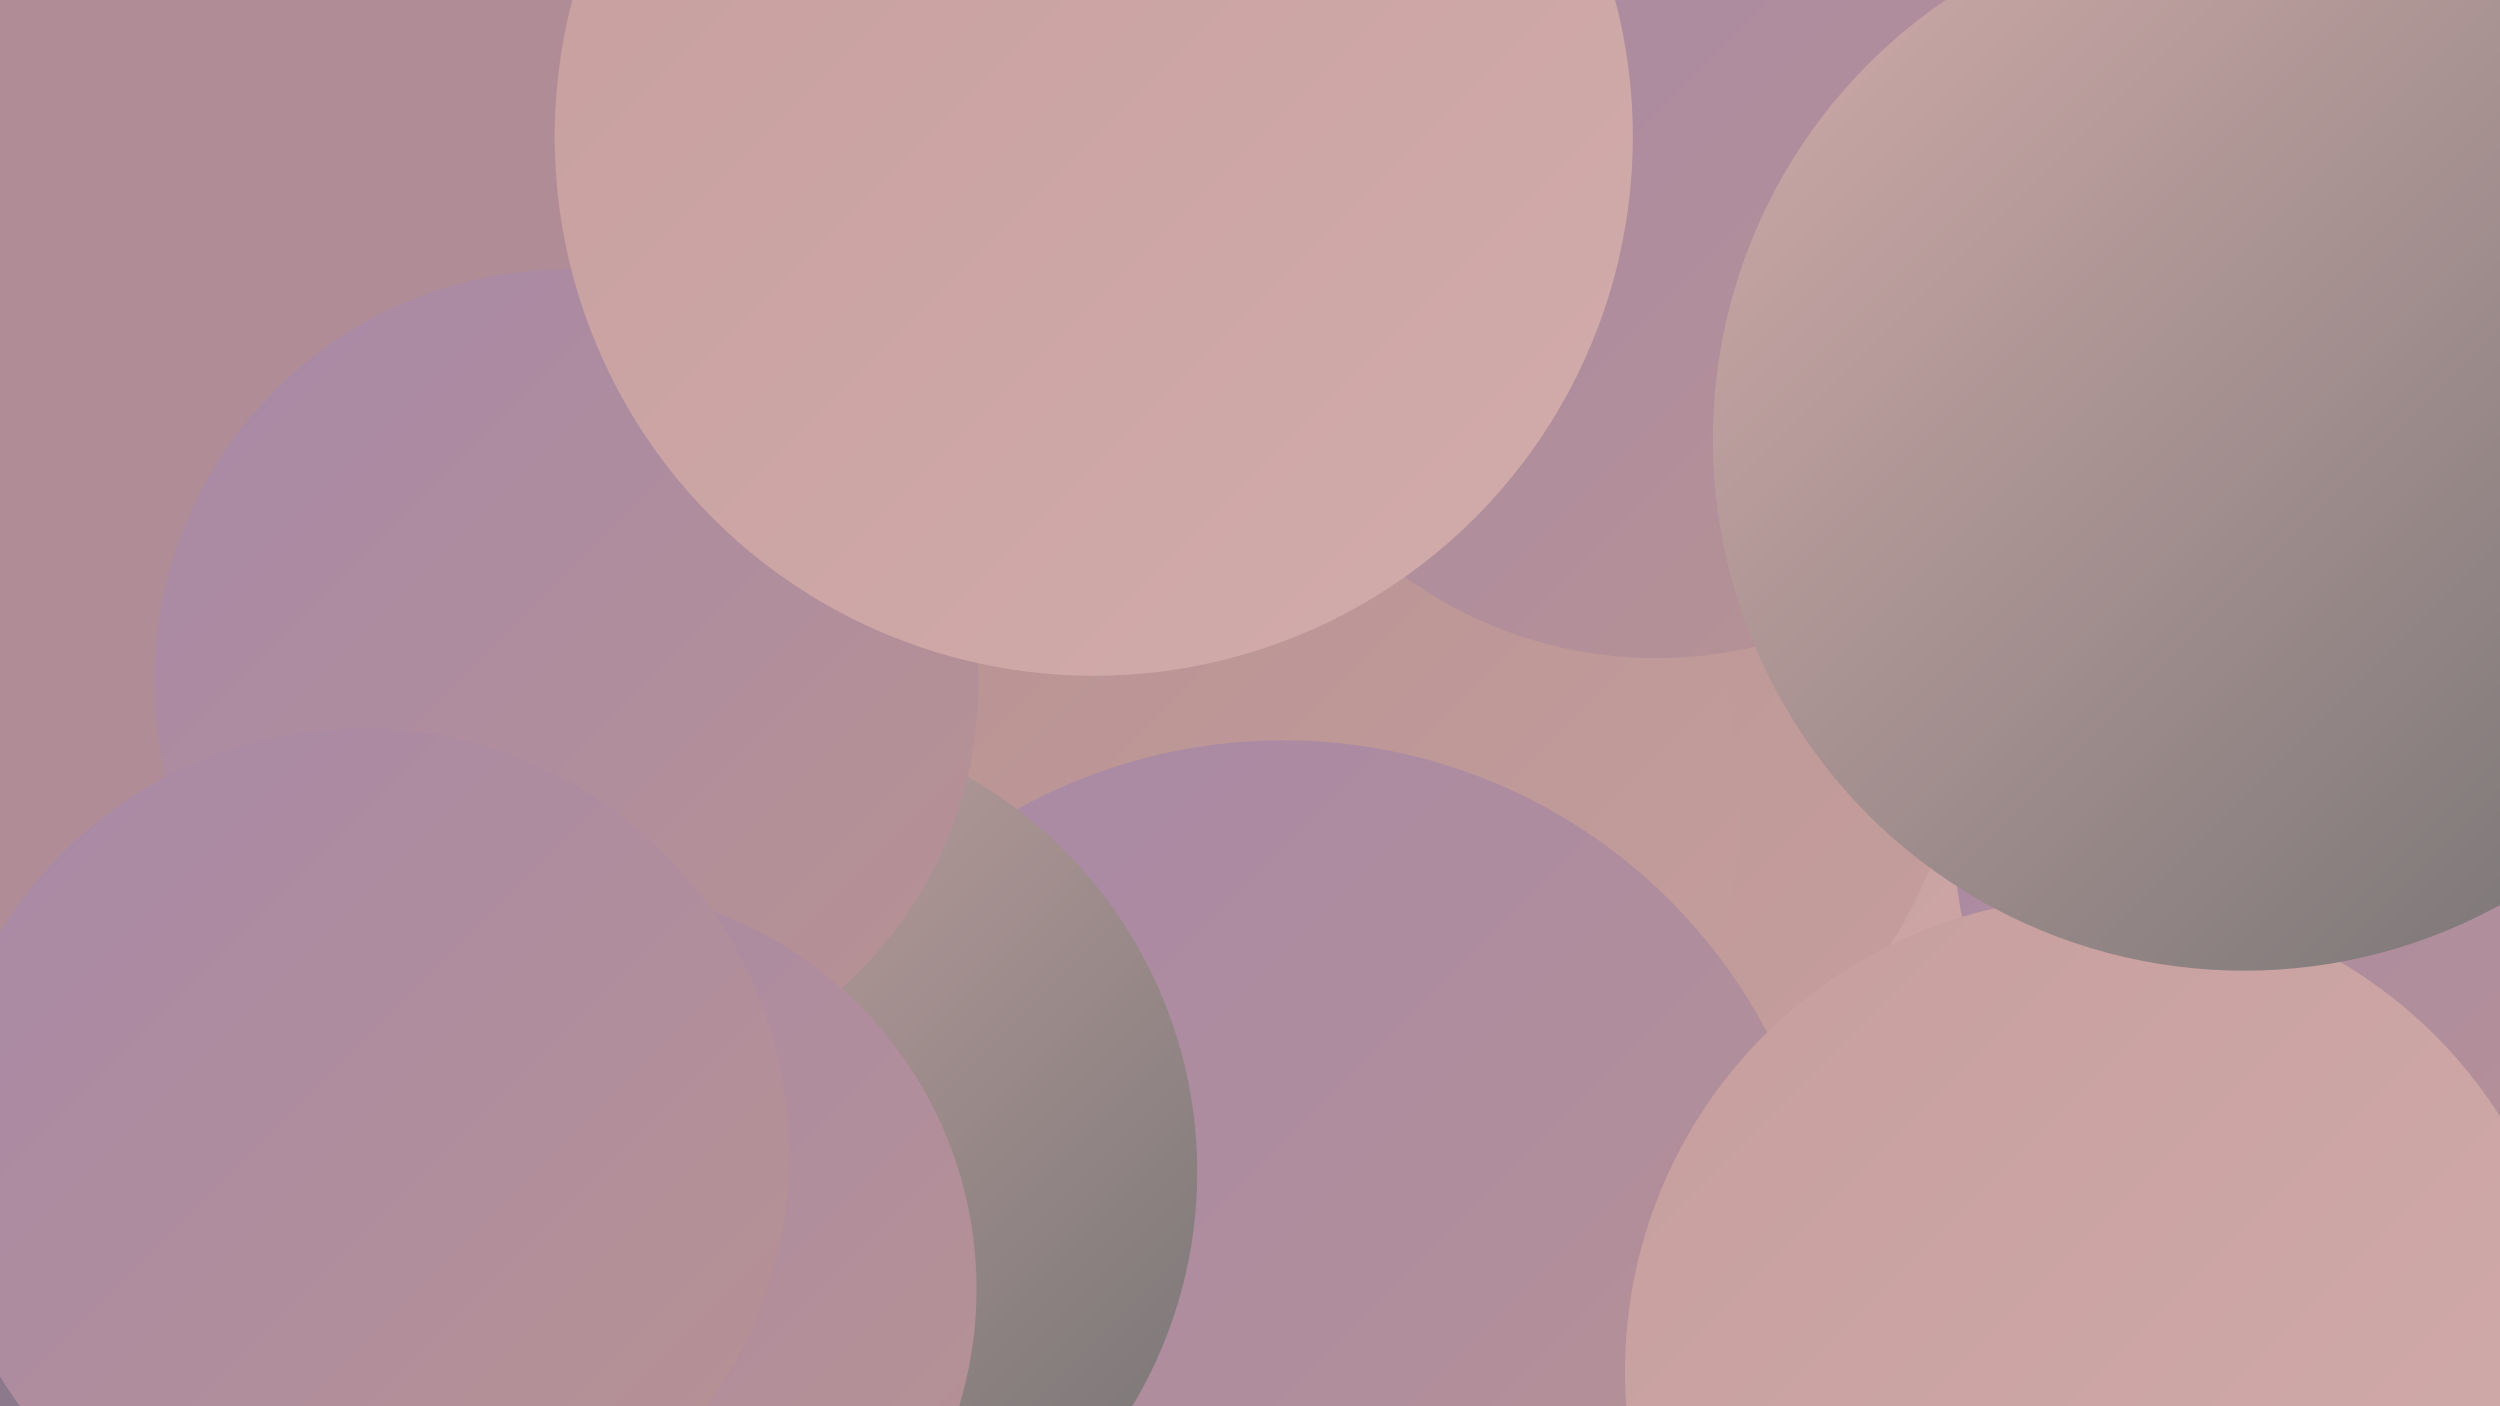 <?xml version="1.0" encoding="UTF-8"?><svg width="1280" height="720" xmlns="http://www.w3.org/2000/svg"><defs><linearGradient id="grad0" x1="0%" y1="0%" x2="100%" y2="100%"><stop offset="0%" style="stop-color:#727172;stop-opacity:1" /><stop offset="100%" style="stop-color:#857785;stop-opacity:1" /></linearGradient><linearGradient id="grad1" x1="0%" y1="0%" x2="100%" y2="100%"><stop offset="0%" style="stop-color:#857785;stop-opacity:1" /><stop offset="100%" style="stop-color:#977f97;stop-opacity:1" /></linearGradient><linearGradient id="grad2" x1="0%" y1="0%" x2="100%" y2="100%"><stop offset="0%" style="stop-color:#977f97;stop-opacity:1" /><stop offset="100%" style="stop-color:#a888a8;stop-opacity:1" /></linearGradient><linearGradient id="grad3" x1="0%" y1="0%" x2="100%" y2="100%"><stop offset="0%" style="stop-color:#a888a8;stop-opacity:1" /><stop offset="100%" style="stop-color:#b79292;stop-opacity:1" /></linearGradient><linearGradient id="grad4" x1="0%" y1="0%" x2="100%" y2="100%"><stop offset="0%" style="stop-color:#b79292;stop-opacity:1" /><stop offset="100%" style="stop-color:#c59e9d;stop-opacity:1" /></linearGradient><linearGradient id="grad5" x1="0%" y1="0%" x2="100%" y2="100%"><stop offset="0%" style="stop-color:#c59e9d;stop-opacity:1" /><stop offset="100%" style="stop-color:#d2acaa;stop-opacity:1" /></linearGradient><linearGradient id="grad6" x1="0%" y1="0%" x2="100%" y2="100%"><stop offset="0%" style="stop-color:#d2acaa;stop-opacity:1" /><stop offset="100%" style="stop-color:#727172;stop-opacity:1" /></linearGradient></defs><rect width="1280" height="720" fill="#b08d96" /><circle cx="752" cy="525" r="241" fill="url(#grad1)" /><circle cx="1164" cy="383" r="260" fill="url(#grad3)" /><circle cx="174" cy="665" r="243" fill="url(#grad1)" /><circle cx="1086" cy="132" r="273" fill="url(#grad5)" /><circle cx="953" cy="346" r="205" fill="url(#grad0)" /><circle cx="1176" cy="362" r="288" fill="url(#grad5)" /><circle cx="733" cy="337" r="277" fill="url(#grad4)" /><circle cx="251" cy="590" r="224" fill="url(#grad0)" /><circle cx="670" cy="40" r="258" fill="url(#grad6)" /><circle cx="1252" cy="422" r="252" fill="url(#grad3)" /><circle cx="661" cy="413" r="230" fill="url(#grad4)" /><circle cx="657" cy="659" r="280" fill="url(#grad3)" /><circle cx="848" cy="117" r="220" fill="url(#grad3)" /><circle cx="380" cy="600" r="233" fill="url(#grad6)" /><circle cx="290" cy="349" r="211" fill="url(#grad3)" /><circle cx="1075" cy="702" r="243" fill="url(#grad5)" /><circle cx="560" cy="70" r="276" fill="url(#grad5)" /><circle cx="1149" cy="225" r="272" fill="url(#grad6)" /><circle cx="294" cy="660" r="206" fill="url(#grad3)" /><circle cx="186" cy="591" r="218" fill="url(#grad3)" /></svg>